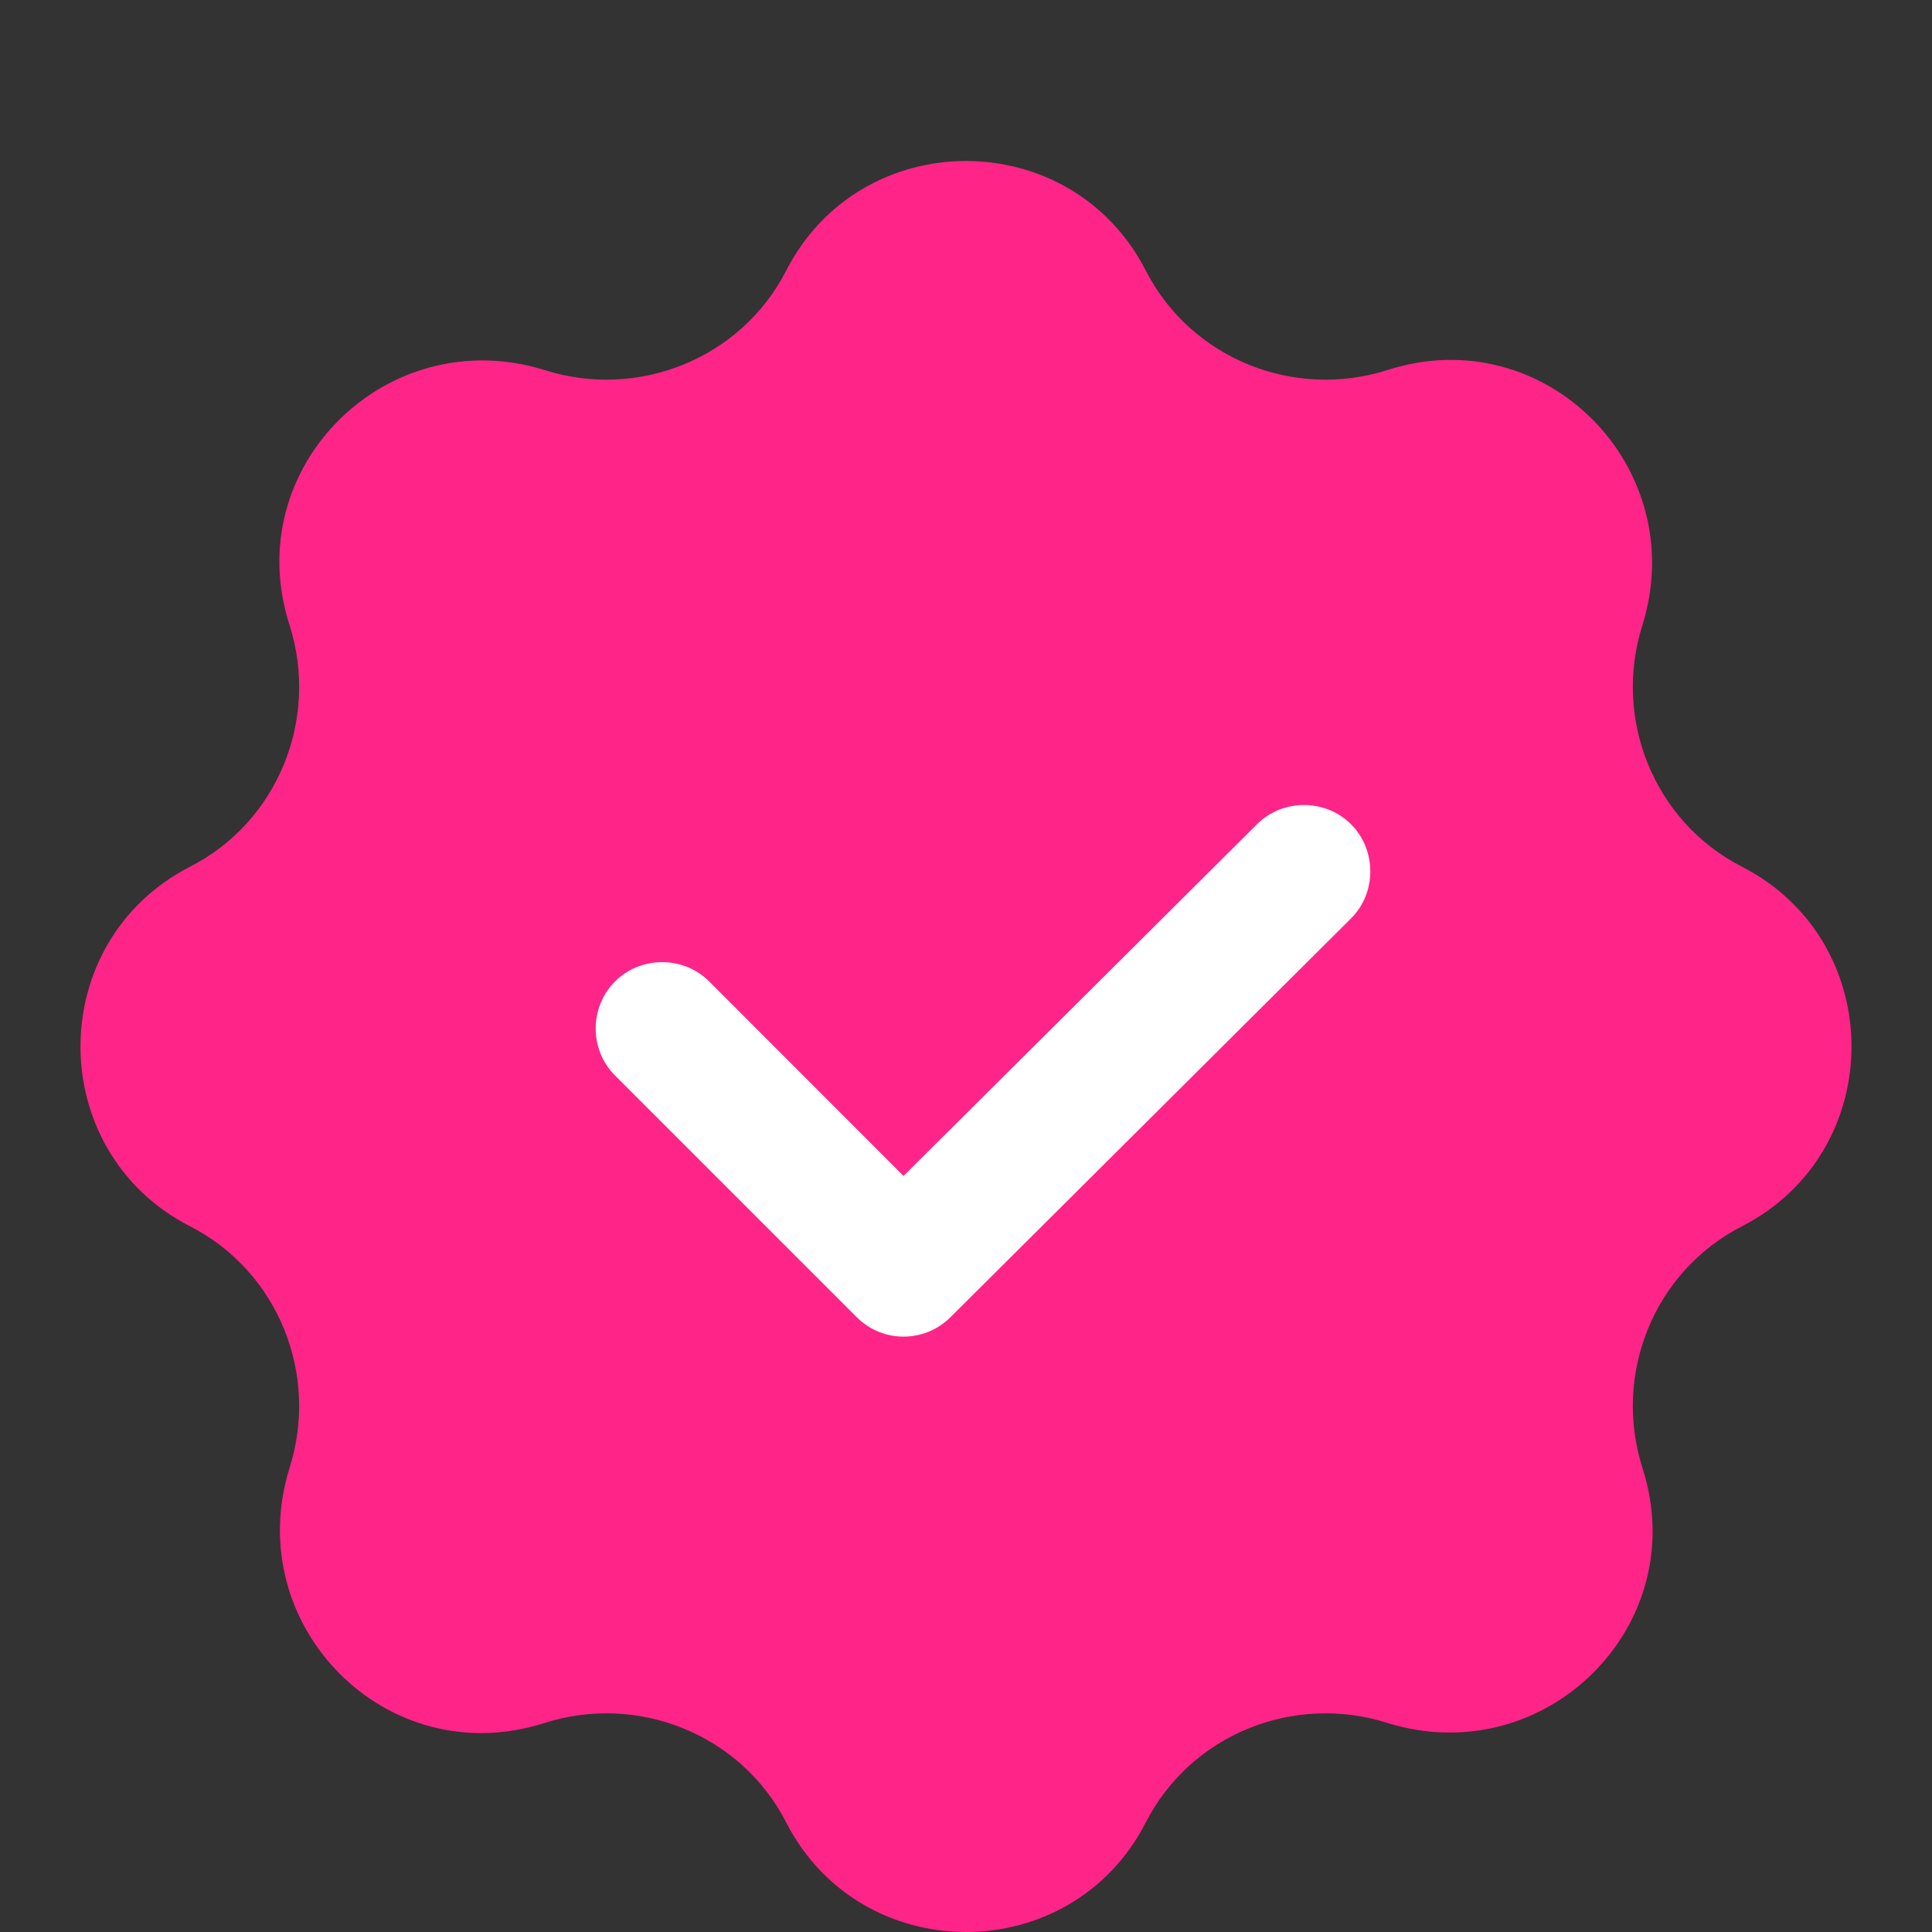 <svg width="12" height="12" viewBox="0 0 12 12" fill="none" xmlns="http://www.w3.org/2000/svg">
<rect x="0" y="0" width="12" height="12" fill="#333333" stroke="none"/>
<g clip-path="url(#clip0_117786_5889)">
<g clip-path="url(#clip1_117786_5889)">
<path d="M4.883 1.681C5.348 0.773 6.652 0.773 7.117 1.681C7.397 2.228 8.037 2.484 8.619 2.298C9.597 1.984 10.505 2.903 10.202 3.881C10.016 4.463 10.272 5.103 10.819 5.383C11.727 5.848 11.727 7.152 10.819 7.617C10.272 7.897 10.016 8.537 10.202 9.119C10.516 10.097 9.597 11.005 8.619 10.702C8.037 10.516 7.397 10.772 7.117 11.319C6.652 12.227 5.348 12.227 4.883 11.319C4.603 10.772 3.963 10.516 3.381 10.702C2.403 11.016 1.495 10.097 1.798 9.119C1.984 8.537 1.728 7.897 1.181 7.617C0.273 7.152 0.273 5.848 1.181 5.383C1.728 5.103 1.984 4.463 1.798 3.881C1.484 2.903 2.403 1.995 3.381 2.298C3.963 2.484 4.603 2.228 4.883 1.681Z" fill="#FF2488"/>
<path d="M7.807 5.12L5.612 7.304L4.405 6.096C4.245 5.936 3.98 5.936 3.82 6.096C3.66 6.256 3.66 6.521 3.82 6.68L5.32 8.18C5.403 8.263 5.508 8.302 5.612 8.302C5.717 8.302 5.822 8.263 5.905 8.18L8.392 5.704C8.551 5.545 8.551 5.28 8.392 5.12C8.232 4.96 7.967 4.96 7.807 5.12Z" fill="white"/>
</g>
</g>
<defs>
<clipPath id="clip0_117786_5889">
<rect width="12" height="12" fill="white" transform="translate(0 0.5)"/>
</clipPath>
<clipPath id="clip1_117786_5889">
<rect width="12" height="12" fill="white" transform="translate(0 0.5)"/>
</clipPath>
</defs>
</svg>
